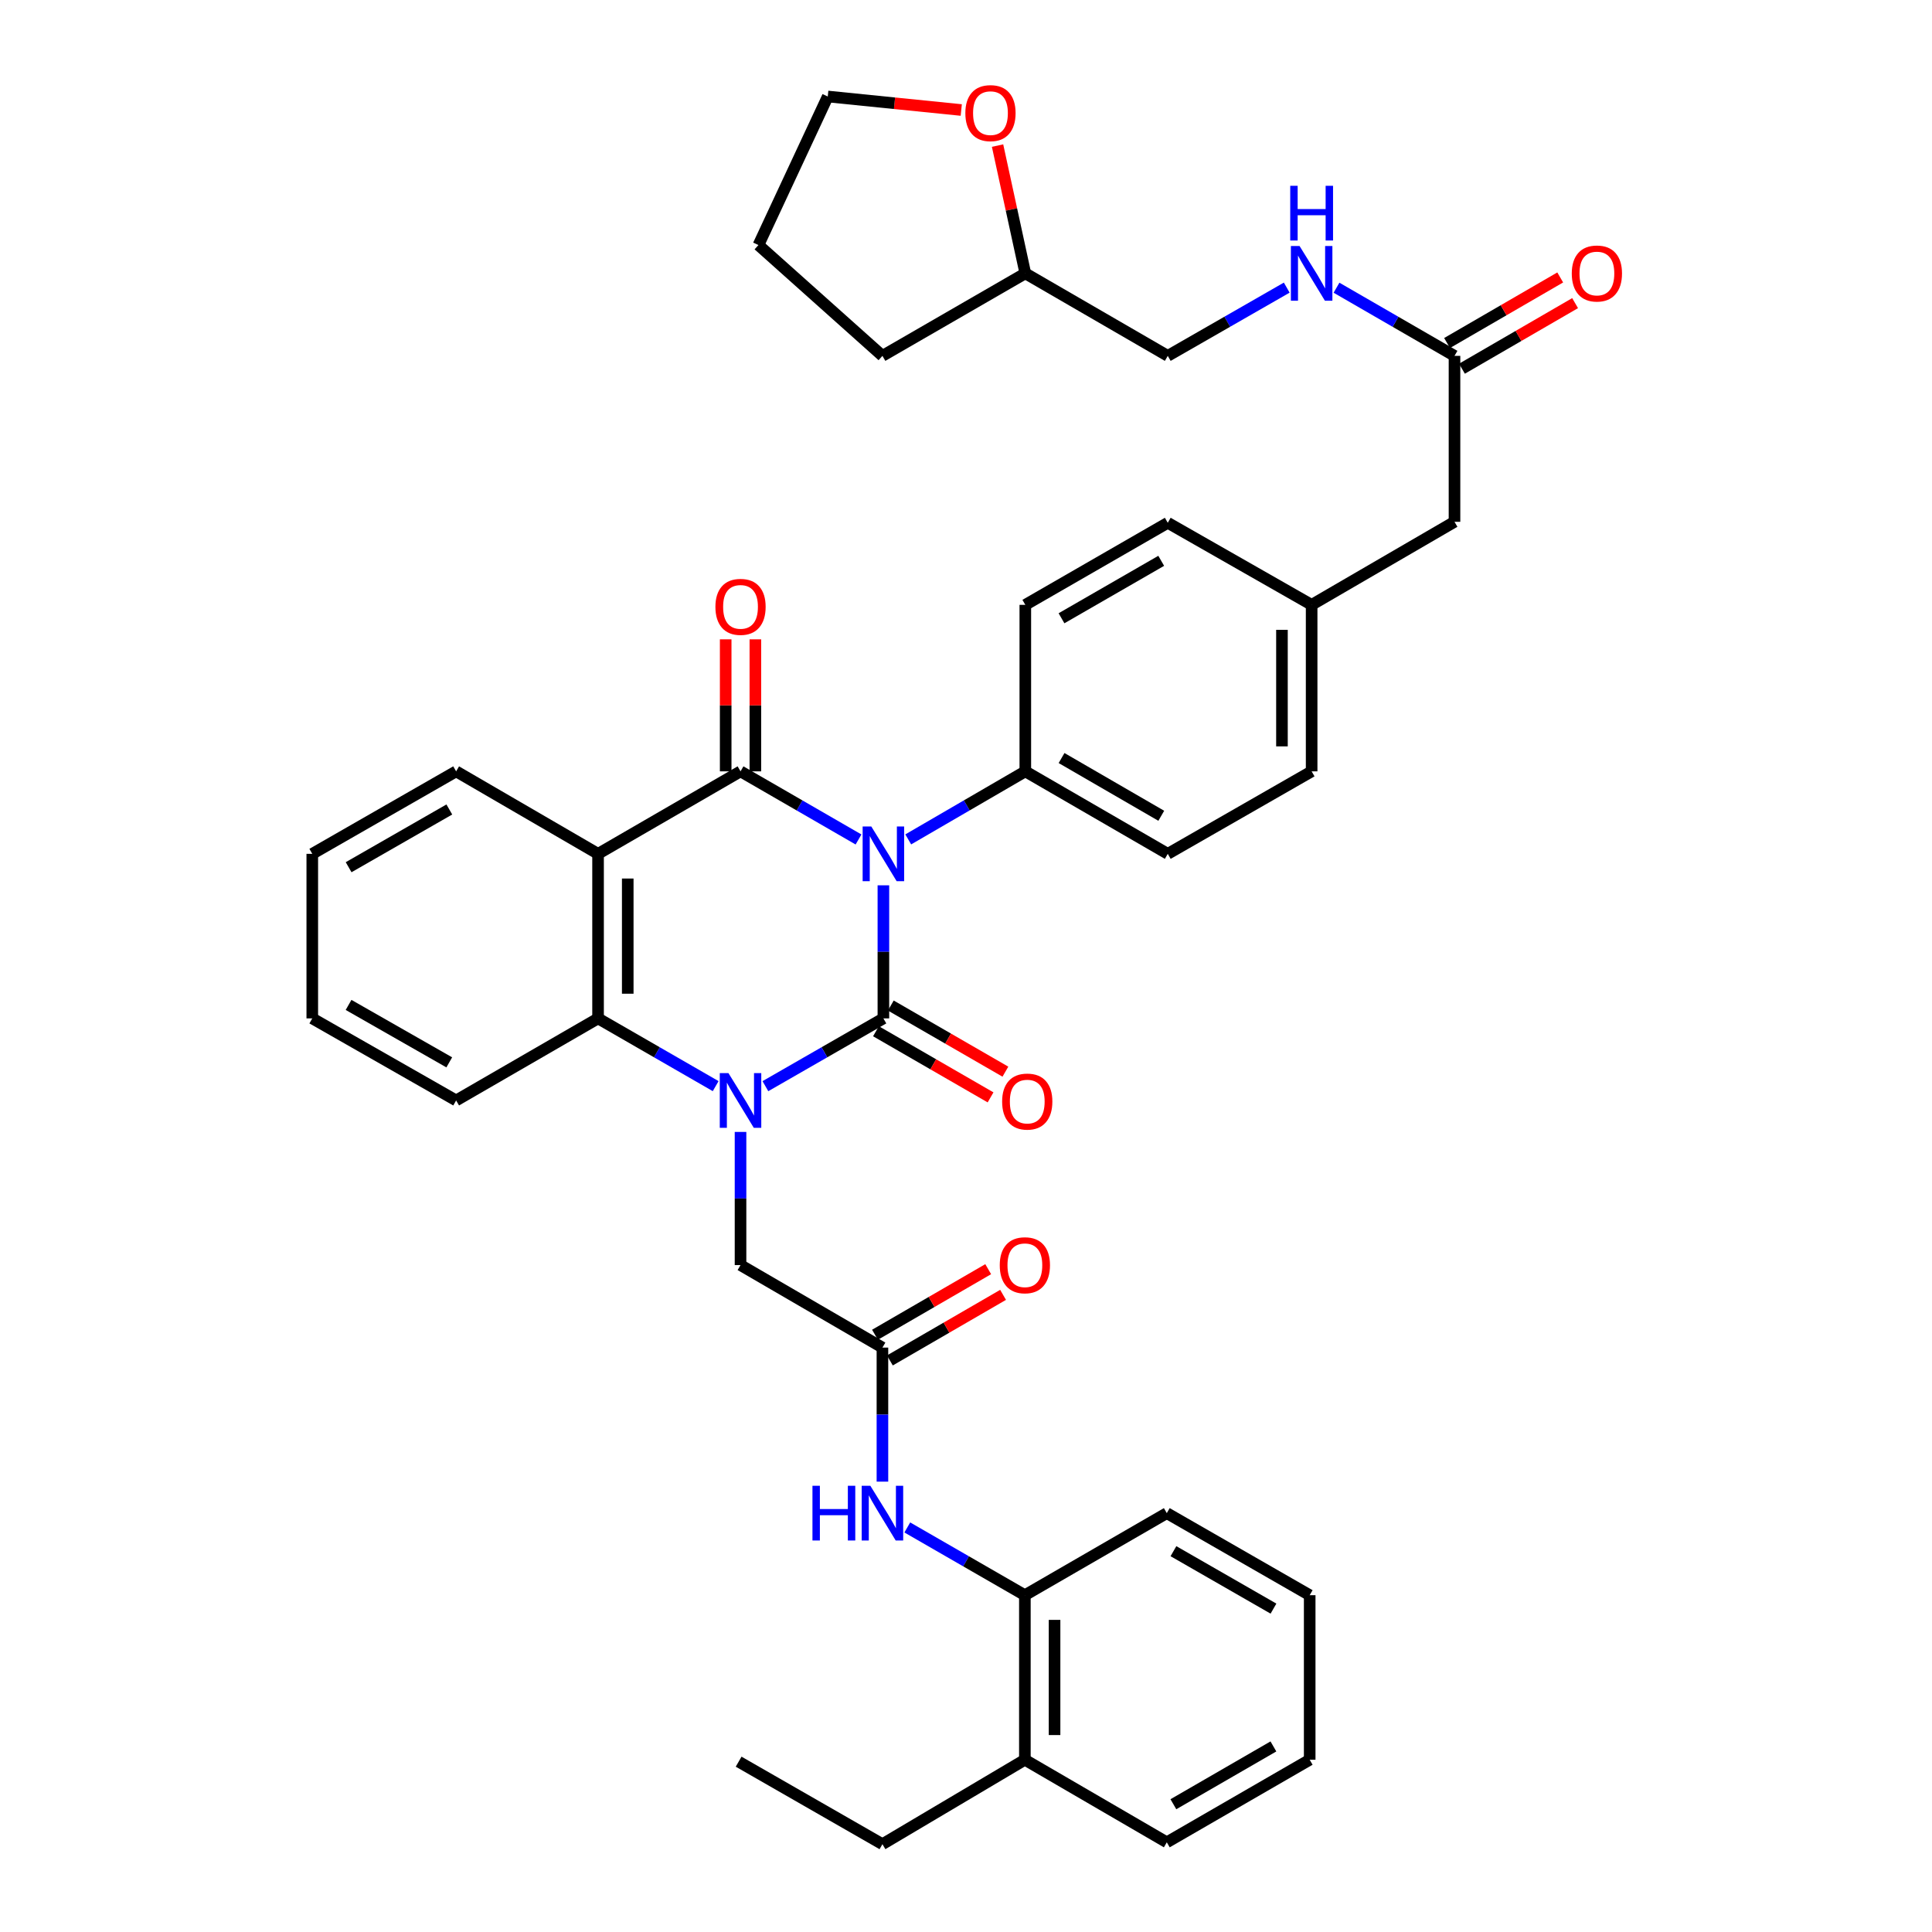 <?xml version='1.0' encoding='iso-8859-1'?>
<svg version='1.1' baseProfile='full'
              xmlns='http://www.w3.org/2000/svg'
                      xmlns:rdkit='http://www.rdkit.org/xml'
                      xmlns:xlink='http://www.w3.org/1999/xlink'
                  xml:space='preserve'
width='1000px' height='1000px' viewBox='0 0 1000 1000'>
<!-- END OF HEADER -->
<rect style='opacity:1.0;fill:#FFFFFF;stroke:none' width='1000' height='1000' x='0' y='0'> </rect>
<path class='bond-0' d='M 457.242,458.237 L 457.242,492.678' style='fill:none;fill-rule:evenodd;stroke:#0000FF;stroke-width:6px;stroke-linecap:butt;stroke-linejoin:miter;stroke-opacity:1' />
<path class='bond-0' d='M 457.242,492.678 L 457.242,527.119' style='fill:none;fill-rule:evenodd;stroke:#000000;stroke-width:6px;stroke-linecap:butt;stroke-linejoin:miter;stroke-opacity:1' />
<path class='bond-2' d='M 444.367,434.513 L 413.831,416.882' style='fill:none;fill-rule:evenodd;stroke:#0000FF;stroke-width:6px;stroke-linecap:butt;stroke-linejoin:miter;stroke-opacity:1' />
<path class='bond-2' d='M 413.831,416.882 L 383.295,399.251' style='fill:none;fill-rule:evenodd;stroke:#000000;stroke-width:6px;stroke-linecap:butt;stroke-linejoin:miter;stroke-opacity:1' />
<path class='bond-6' d='M 470.106,434.47 L 500.404,416.861' style='fill:none;fill-rule:evenodd;stroke:#0000FF;stroke-width:6px;stroke-linecap:butt;stroke-linejoin:miter;stroke-opacity:1' />
<path class='bond-6' d='M 500.404,416.861 L 530.702,399.251' style='fill:none;fill-rule:evenodd;stroke:#000000;stroke-width:6px;stroke-linecap:butt;stroke-linejoin:miter;stroke-opacity:1' />
<path class='bond-1' d='M 457.242,527.119 L 426.705,544.659' style='fill:none;fill-rule:evenodd;stroke:#000000;stroke-width:6px;stroke-linecap:butt;stroke-linejoin:miter;stroke-opacity:1' />
<path class='bond-1' d='M 426.705,544.659 L 396.167,562.2' style='fill:none;fill-rule:evenodd;stroke:#0000FF;stroke-width:6px;stroke-linecap:butt;stroke-linejoin:miter;stroke-opacity:1' />
<path class='bond-9' d='M 453.402,533.772 L 483.057,550.886' style='fill:none;fill-rule:evenodd;stroke:#000000;stroke-width:6px;stroke-linecap:butt;stroke-linejoin:miter;stroke-opacity:1' />
<path class='bond-9' d='M 483.057,550.886 L 512.711,568' style='fill:none;fill-rule:evenodd;stroke:#FF0000;stroke-width:6px;stroke-linecap:butt;stroke-linejoin:miter;stroke-opacity:1' />
<path class='bond-9' d='M 461.082,520.465 L 490.736,537.578' style='fill:none;fill-rule:evenodd;stroke:#000000;stroke-width:6px;stroke-linecap:butt;stroke-linejoin:miter;stroke-opacity:1' />
<path class='bond-9' d='M 490.736,537.578 L 520.391,554.692' style='fill:none;fill-rule:evenodd;stroke:#FF0000;stroke-width:6px;stroke-linecap:butt;stroke-linejoin:miter;stroke-opacity:1' />
<path class='bond-7' d='M 383.295,585.884 L 383.295,620.345' style='fill:none;fill-rule:evenodd;stroke:#0000FF;stroke-width:6px;stroke-linecap:butt;stroke-linejoin:miter;stroke-opacity:1' />
<path class='bond-7' d='M 383.295,620.345 L 383.295,654.807' style='fill:none;fill-rule:evenodd;stroke:#000000;stroke-width:6px;stroke-linecap:butt;stroke-linejoin:miter;stroke-opacity:1' />
<path class='bond-40' d='M 370.428,562.182 L 339.991,544.65' style='fill:none;fill-rule:evenodd;stroke:#0000FF;stroke-width:6px;stroke-linecap:butt;stroke-linejoin:miter;stroke-opacity:1' />
<path class='bond-40' d='M 339.991,544.65 L 309.554,527.119' style='fill:none;fill-rule:evenodd;stroke:#000000;stroke-width:6px;stroke-linecap:butt;stroke-linejoin:miter;stroke-opacity:1' />
<path class='bond-3' d='M 383.295,399.251 L 309.554,441.947' style='fill:none;fill-rule:evenodd;stroke:#000000;stroke-width:6px;stroke-linecap:butt;stroke-linejoin:miter;stroke-opacity:1' />
<path class='bond-10' d='M 390.978,399.251 L 390.978,365.085' style='fill:none;fill-rule:evenodd;stroke:#000000;stroke-width:6px;stroke-linecap:butt;stroke-linejoin:miter;stroke-opacity:1' />
<path class='bond-10' d='M 390.978,365.085 L 390.978,330.919' style='fill:none;fill-rule:evenodd;stroke:#FF0000;stroke-width:6px;stroke-linecap:butt;stroke-linejoin:miter;stroke-opacity:1' />
<path class='bond-10' d='M 375.613,399.251 L 375.613,365.085' style='fill:none;fill-rule:evenodd;stroke:#000000;stroke-width:6px;stroke-linecap:butt;stroke-linejoin:miter;stroke-opacity:1' />
<path class='bond-10' d='M 375.613,365.085 L 375.613,330.919' style='fill:none;fill-rule:evenodd;stroke:#FF0000;stroke-width:6px;stroke-linecap:butt;stroke-linejoin:miter;stroke-opacity:1' />
<path class='bond-4' d='M 309.554,441.947 L 309.554,527.119' style='fill:none;fill-rule:evenodd;stroke:#000000;stroke-width:6px;stroke-linecap:butt;stroke-linejoin:miter;stroke-opacity:1' />
<path class='bond-4' d='M 324.918,454.723 L 324.918,514.343' style='fill:none;fill-rule:evenodd;stroke:#000000;stroke-width:6px;stroke-linecap:butt;stroke-linejoin:miter;stroke-opacity:1' />
<path class='bond-21' d='M 309.554,441.947 L 236.094,399.251' style='fill:none;fill-rule:evenodd;stroke:#000000;stroke-width:6px;stroke-linecap:butt;stroke-linejoin:miter;stroke-opacity:1' />
<path class='bond-27' d='M 309.554,527.119 L 236.094,569.593' style='fill:none;fill-rule:evenodd;stroke:#000000;stroke-width:6px;stroke-linecap:butt;stroke-linejoin:miter;stroke-opacity:1' />
<path class='bond-5' d='M 456.747,697.512 L 383.295,654.807' style='fill:none;fill-rule:evenodd;stroke:#000000;stroke-width:6px;stroke-linecap:butt;stroke-linejoin:miter;stroke-opacity:1' />
<path class='bond-8' d='M 456.747,697.512 L 456.747,732.203' style='fill:none;fill-rule:evenodd;stroke:#000000;stroke-width:6px;stroke-linecap:butt;stroke-linejoin:miter;stroke-opacity:1' />
<path class='bond-8' d='M 456.747,732.203 L 456.747,766.894' style='fill:none;fill-rule:evenodd;stroke:#0000FF;stroke-width:6px;stroke-linecap:butt;stroke-linejoin:miter;stroke-opacity:1' />
<path class='bond-14' d='M 460.597,704.16 L 489.895,687.189' style='fill:none;fill-rule:evenodd;stroke:#000000;stroke-width:6px;stroke-linecap:butt;stroke-linejoin:miter;stroke-opacity:1' />
<path class='bond-14' d='M 489.895,687.189 L 519.192,670.219' style='fill:none;fill-rule:evenodd;stroke:#FF0000;stroke-width:6px;stroke-linecap:butt;stroke-linejoin:miter;stroke-opacity:1' />
<path class='bond-14' d='M 452.896,690.865 L 482.193,673.894' style='fill:none;fill-rule:evenodd;stroke:#000000;stroke-width:6px;stroke-linecap:butt;stroke-linejoin:miter;stroke-opacity:1' />
<path class='bond-14' d='M 482.193,673.894 L 511.491,656.924' style='fill:none;fill-rule:evenodd;stroke:#FF0000;stroke-width:6px;stroke-linecap:butt;stroke-linejoin:miter;stroke-opacity:1' />
<path class='bond-18' d='M 530.702,399.251 L 604.435,441.947' style='fill:none;fill-rule:evenodd;stroke:#000000;stroke-width:6px;stroke-linecap:butt;stroke-linejoin:miter;stroke-opacity:1' />
<path class='bond-18' d='M 549.461,392.359 L 601.074,422.247' style='fill:none;fill-rule:evenodd;stroke:#000000;stroke-width:6px;stroke-linecap:butt;stroke-linejoin:miter;stroke-opacity:1' />
<path class='bond-19' d='M 530.702,399.251 L 530.702,313.072' style='fill:none;fill-rule:evenodd;stroke:#000000;stroke-width:6px;stroke-linecap:butt;stroke-linejoin:miter;stroke-opacity:1' />
<path class='bond-11' d='M 469.614,790.609 L 500.043,808.14' style='fill:none;fill-rule:evenodd;stroke:#0000FF;stroke-width:6px;stroke-linecap:butt;stroke-linejoin:miter;stroke-opacity:1' />
<path class='bond-11' d='M 500.043,808.14 L 530.471,825.67' style='fill:none;fill-rule:evenodd;stroke:#000000;stroke-width:6px;stroke-linecap:butt;stroke-linejoin:miter;stroke-opacity:1' />
<path class='bond-17' d='M 530.471,825.67 L 530.471,910.842' style='fill:none;fill-rule:evenodd;stroke:#000000;stroke-width:6px;stroke-linecap:butt;stroke-linejoin:miter;stroke-opacity:1' />
<path class='bond-17' d='M 545.836,838.446 L 545.836,898.066' style='fill:none;fill-rule:evenodd;stroke:#000000;stroke-width:6px;stroke-linecap:butt;stroke-linejoin:miter;stroke-opacity:1' />
<path class='bond-28' d='M 530.471,825.67 L 603.931,783.196' style='fill:none;fill-rule:evenodd;stroke:#000000;stroke-width:6px;stroke-linecap:butt;stroke-linejoin:miter;stroke-opacity:1' />
<path class='bond-12' d='M 752.849,184.197 L 752.849,270.085' style='fill:none;fill-rule:evenodd;stroke:#000000;stroke-width:6px;stroke-linecap:butt;stroke-linejoin:miter;stroke-opacity:1' />
<path class='bond-13' d='M 752.849,184.197 L 722.313,166.559' style='fill:none;fill-rule:evenodd;stroke:#000000;stroke-width:6px;stroke-linecap:butt;stroke-linejoin:miter;stroke-opacity:1' />
<path class='bond-13' d='M 722.313,166.559 L 691.777,148.92' style='fill:none;fill-rule:evenodd;stroke:#0000FF;stroke-width:6px;stroke-linecap:butt;stroke-linejoin:miter;stroke-opacity:1' />
<path class='bond-15' d='M 756.701,190.844 L 785.986,173.871' style='fill:none;fill-rule:evenodd;stroke:#000000;stroke-width:6px;stroke-linecap:butt;stroke-linejoin:miter;stroke-opacity:1' />
<path class='bond-15' d='M 785.986,173.871 L 815.27,156.899' style='fill:none;fill-rule:evenodd;stroke:#FF0000;stroke-width:6px;stroke-linecap:butt;stroke-linejoin:miter;stroke-opacity:1' />
<path class='bond-15' d='M 748.997,177.55 L 778.281,160.578' style='fill:none;fill-rule:evenodd;stroke:#000000;stroke-width:6px;stroke-linecap:butt;stroke-linejoin:miter;stroke-opacity:1' />
<path class='bond-15' d='M 778.281,160.578 L 807.566,143.605' style='fill:none;fill-rule:evenodd;stroke:#FF0000;stroke-width:6px;stroke-linecap:butt;stroke-linejoin:miter;stroke-opacity:1' />
<path class='bond-23' d='M 666.016,148.875 L 635.225,166.536' style='fill:none;fill-rule:evenodd;stroke:#0000FF;stroke-width:6px;stroke-linecap:butt;stroke-linejoin:miter;stroke-opacity:1' />
<path class='bond-23' d='M 635.225,166.536 L 604.435,184.197' style='fill:none;fill-rule:evenodd;stroke:#000000;stroke-width:6px;stroke-linecap:butt;stroke-linejoin:miter;stroke-opacity:1' />
<path class='bond-16' d='M 516.334,75.356 L 523.518,108.42' style='fill:none;fill-rule:evenodd;stroke:#FF0000;stroke-width:6px;stroke-linecap:butt;stroke-linejoin:miter;stroke-opacity:1' />
<path class='bond-16' d='M 523.518,108.42 L 530.702,141.483' style='fill:none;fill-rule:evenodd;stroke:#000000;stroke-width:6px;stroke-linecap:butt;stroke-linejoin:miter;stroke-opacity:1' />
<path class='bond-29' d='M 497.549,56.941 L 463,53.443' style='fill:none;fill-rule:evenodd;stroke:#FF0000;stroke-width:6px;stroke-linecap:butt;stroke-linejoin:miter;stroke-opacity:1' />
<path class='bond-29' d='M 463,53.443 L 428.45,49.944' style='fill:none;fill-rule:evenodd;stroke:#000000;stroke-width:6px;stroke-linecap:butt;stroke-linejoin:miter;stroke-opacity:1' />
<path class='bond-30' d='M 530.471,910.842 L 456.747,954.545' style='fill:none;fill-rule:evenodd;stroke:#000000;stroke-width:6px;stroke-linecap:butt;stroke-linejoin:miter;stroke-opacity:1' />
<path class='bond-31' d='M 530.471,910.842 L 603.931,953.581' style='fill:none;fill-rule:evenodd;stroke:#000000;stroke-width:6px;stroke-linecap:butt;stroke-linejoin:miter;stroke-opacity:1' />
<path class='bond-25' d='M 604.435,441.947 L 678.902,399.251' style='fill:none;fill-rule:evenodd;stroke:#000000;stroke-width:6px;stroke-linecap:butt;stroke-linejoin:miter;stroke-opacity:1' />
<path class='bond-24' d='M 530.702,313.072 L 604.435,270.598' style='fill:none;fill-rule:evenodd;stroke:#000000;stroke-width:6px;stroke-linecap:butt;stroke-linejoin:miter;stroke-opacity:1' />
<path class='bond-24' d='M 549.431,320.015 L 601.044,290.282' style='fill:none;fill-rule:evenodd;stroke:#000000;stroke-width:6px;stroke-linecap:butt;stroke-linejoin:miter;stroke-opacity:1' />
<path class='bond-20' d='M 752.849,270.085 L 678.902,313.072' style='fill:none;fill-rule:evenodd;stroke:#000000;stroke-width:6px;stroke-linecap:butt;stroke-linejoin:miter;stroke-opacity:1' />
<path class='bond-33' d='M 236.094,399.251 L 161.635,441.947' style='fill:none;fill-rule:evenodd;stroke:#000000;stroke-width:6px;stroke-linecap:butt;stroke-linejoin:miter;stroke-opacity:1' />
<path class='bond-33' d='M 232.568,418.984 L 180.447,448.872' style='fill:none;fill-rule:evenodd;stroke:#000000;stroke-width:6px;stroke-linecap:butt;stroke-linejoin:miter;stroke-opacity:1' />
<path class='bond-22' d='M 678.902,313.072 L 604.435,270.598' style='fill:none;fill-rule:evenodd;stroke:#000000;stroke-width:6px;stroke-linecap:butt;stroke-linejoin:miter;stroke-opacity:1' />
<path class='bond-39' d='M 678.902,313.072 L 678.902,399.251' style='fill:none;fill-rule:evenodd;stroke:#000000;stroke-width:6px;stroke-linecap:butt;stroke-linejoin:miter;stroke-opacity:1' />
<path class='bond-39' d='M 663.538,325.999 L 663.538,386.324' style='fill:none;fill-rule:evenodd;stroke:#000000;stroke-width:6px;stroke-linecap:butt;stroke-linejoin:miter;stroke-opacity:1' />
<path class='bond-26' d='M 604.435,184.197 L 530.702,141.483' style='fill:none;fill-rule:evenodd;stroke:#000000;stroke-width:6px;stroke-linecap:butt;stroke-linejoin:miter;stroke-opacity:1' />
<path class='bond-32' d='M 530.702,141.483 L 456.747,184.197' style='fill:none;fill-rule:evenodd;stroke:#000000;stroke-width:6px;stroke-linecap:butt;stroke-linejoin:miter;stroke-opacity:1' />
<path class='bond-41' d='M 236.094,569.593 L 161.635,527.119' style='fill:none;fill-rule:evenodd;stroke:#000000;stroke-width:6px;stroke-linecap:butt;stroke-linejoin:miter;stroke-opacity:1' />
<path class='bond-41' d='M 232.538,549.876 L 180.417,520.144' style='fill:none;fill-rule:evenodd;stroke:#000000;stroke-width:6px;stroke-linecap:butt;stroke-linejoin:miter;stroke-opacity:1' />
<path class='bond-37' d='M 603.931,783.196 L 677.895,825.67' style='fill:none;fill-rule:evenodd;stroke:#000000;stroke-width:6px;stroke-linecap:butt;stroke-linejoin:miter;stroke-opacity:1' />
<path class='bond-37' d='M 607.374,802.891 L 659.149,832.623' style='fill:none;fill-rule:evenodd;stroke:#000000;stroke-width:6px;stroke-linecap:butt;stroke-linejoin:miter;stroke-opacity:1' />
<path class='bond-43' d='M 428.45,49.944 L 392.565,126.836' style='fill:none;fill-rule:evenodd;stroke:#000000;stroke-width:6px;stroke-linecap:butt;stroke-linejoin:miter;stroke-opacity:1' />
<path class='bond-35' d='M 456.747,954.545 L 382.314,911.84' style='fill:none;fill-rule:evenodd;stroke:#000000;stroke-width:6px;stroke-linecap:butt;stroke-linejoin:miter;stroke-opacity:1' />
<path class='bond-42' d='M 603.931,953.581 L 677.895,910.842' style='fill:none;fill-rule:evenodd;stroke:#000000;stroke-width:6px;stroke-linecap:butt;stroke-linejoin:miter;stroke-opacity:1' />
<path class='bond-42' d='M 607.339,933.867 L 659.113,903.949' style='fill:none;fill-rule:evenodd;stroke:#000000;stroke-width:6px;stroke-linecap:butt;stroke-linejoin:miter;stroke-opacity:1' />
<path class='bond-36' d='M 456.747,184.197 L 392.565,126.836' style='fill:none;fill-rule:evenodd;stroke:#000000;stroke-width:6px;stroke-linecap:butt;stroke-linejoin:miter;stroke-opacity:1' />
<path class='bond-34' d='M 161.635,441.947 L 161.635,527.119' style='fill:none;fill-rule:evenodd;stroke:#000000;stroke-width:6px;stroke-linecap:butt;stroke-linejoin:miter;stroke-opacity:1' />
<path class='bond-38' d='M 677.895,825.67 L 677.895,910.842' style='fill:none;fill-rule:evenodd;stroke:#000000;stroke-width:6px;stroke-linecap:butt;stroke-linejoin:miter;stroke-opacity:1' />
<path  class='atom-0' d='M 450.982 427.787
L 460.262 442.787
Q 461.182 444.267, 462.662 446.947
Q 464.142 449.627, 464.222 449.787
L 464.222 427.787
L 467.982 427.787
L 467.982 456.107
L 464.102 456.107
L 454.142 439.707
Q 452.982 437.787, 451.742 435.587
Q 450.542 433.387, 450.182 432.707
L 450.182 456.107
L 446.502 456.107
L 446.502 427.787
L 450.982 427.787
' fill='#0000FF'/>
<path  class='atom-2' d='M 377.035 555.433
L 386.315 570.433
Q 387.235 571.913, 388.715 574.593
Q 390.195 577.273, 390.275 577.433
L 390.275 555.433
L 394.035 555.433
L 394.035 583.753
L 390.155 583.753
L 380.195 567.353
Q 379.035 565.433, 377.795 563.233
Q 376.595 561.033, 376.235 560.353
L 376.235 583.753
L 372.555 583.753
L 372.555 555.433
L 377.035 555.433
' fill='#0000FF'/>
<path  class='atom-9' d='M 420.527 769.036
L 424.367 769.036
L 424.367 781.076
L 438.847 781.076
L 438.847 769.036
L 442.687 769.036
L 442.687 797.356
L 438.847 797.356
L 438.847 784.276
L 424.367 784.276
L 424.367 797.356
L 420.527 797.356
L 420.527 769.036
' fill='#0000FF'/>
<path  class='atom-9' d='M 450.487 769.036
L 459.767 784.036
Q 460.687 785.516, 462.167 788.196
Q 463.647 790.876, 463.727 791.036
L 463.727 769.036
L 467.487 769.036
L 467.487 797.356
L 463.607 797.356
L 453.647 780.956
Q 452.487 779.036, 451.247 776.836
Q 450.047 774.636, 449.687 773.956
L 449.687 797.356
L 446.007 797.356
L 446.007 769.036
L 450.487 769.036
' fill='#0000FF'/>
<path  class='atom-10' d='M 518.701 570.168
Q 518.701 563.368, 522.061 559.568
Q 525.421 555.768, 531.701 555.768
Q 537.981 555.768, 541.341 559.568
Q 544.701 563.368, 544.701 570.168
Q 544.701 577.048, 541.301 580.968
Q 537.901 584.848, 531.701 584.848
Q 525.461 584.848, 522.061 580.968
Q 518.701 577.088, 518.701 570.168
M 531.701 581.648
Q 536.021 581.648, 538.341 578.768
Q 540.701 575.848, 540.701 570.168
Q 540.701 564.608, 538.341 561.808
Q 536.021 558.968, 531.701 558.968
Q 527.381 558.968, 525.021 561.768
Q 522.701 564.568, 522.701 570.168
Q 522.701 575.888, 525.021 578.768
Q 527.381 581.648, 531.701 581.648
' fill='#FF0000'/>
<path  class='atom-11' d='M 370.295 314.108
Q 370.295 307.308, 373.655 303.508
Q 377.015 299.708, 383.295 299.708
Q 389.575 299.708, 392.935 303.508
Q 396.295 307.308, 396.295 314.108
Q 396.295 320.988, 392.895 324.908
Q 389.495 328.788, 383.295 328.788
Q 377.055 328.788, 373.655 324.908
Q 370.295 321.028, 370.295 314.108
M 383.295 325.588
Q 387.615 325.588, 389.935 322.708
Q 392.295 319.788, 392.295 314.108
Q 392.295 308.548, 389.935 305.748
Q 387.615 302.908, 383.295 302.908
Q 378.975 302.908, 376.615 305.708
Q 374.295 308.508, 374.295 314.108
Q 374.295 319.828, 376.615 322.708
Q 378.975 325.588, 383.295 325.588
' fill='#FF0000'/>
<path  class='atom-14' d='M 672.642 127.323
L 681.922 142.323
Q 682.842 143.803, 684.322 146.483
Q 685.802 149.163, 685.882 149.323
L 685.882 127.323
L 689.642 127.323
L 689.642 155.643
L 685.762 155.643
L 675.802 139.243
Q 674.642 137.323, 673.402 135.123
Q 672.202 132.923, 671.842 132.243
L 671.842 155.643
L 668.162 155.643
L 668.162 127.323
L 672.642 127.323
' fill='#0000FF'/>
<path  class='atom-14' d='M 667.822 96.171
L 671.662 96.171
L 671.662 108.211
L 686.142 108.211
L 686.142 96.171
L 689.982 96.171
L 689.982 124.491
L 686.142 124.491
L 686.142 111.411
L 671.662 111.411
L 671.662 124.491
L 667.822 124.491
L 667.822 96.171
' fill='#0000FF'/>
<path  class='atom-15' d='M 517.471 654.887
Q 517.471 648.087, 520.831 644.287
Q 524.191 640.487, 530.471 640.487
Q 536.751 640.487, 540.111 644.287
Q 543.471 648.087, 543.471 654.887
Q 543.471 661.767, 540.071 665.687
Q 536.671 669.567, 530.471 669.567
Q 524.231 669.567, 520.831 665.687
Q 517.471 661.807, 517.471 654.887
M 530.471 666.367
Q 534.791 666.367, 537.111 663.487
Q 539.471 660.567, 539.471 654.887
Q 539.471 649.327, 537.111 646.527
Q 534.791 643.687, 530.471 643.687
Q 526.151 643.687, 523.791 646.487
Q 521.471 649.287, 521.471 654.887
Q 521.471 660.607, 523.791 663.487
Q 526.151 666.367, 530.471 666.367
' fill='#FF0000'/>
<path  class='atom-16' d='M 813.548 141.563
Q 813.548 134.763, 816.908 130.963
Q 820.268 127.163, 826.548 127.163
Q 832.828 127.163, 836.188 130.963
Q 839.548 134.763, 839.548 141.563
Q 839.548 148.443, 836.148 152.363
Q 832.748 156.243, 826.548 156.243
Q 820.308 156.243, 816.908 152.363
Q 813.548 148.483, 813.548 141.563
M 826.548 153.043
Q 830.868 153.043, 833.188 150.163
Q 835.548 147.243, 835.548 141.563
Q 835.548 136.003, 833.188 133.203
Q 830.868 130.363, 826.548 130.363
Q 822.228 130.363, 819.868 133.163
Q 817.548 135.963, 817.548 141.563
Q 817.548 147.283, 819.868 150.163
Q 822.228 153.043, 826.548 153.043
' fill='#FF0000'/>
<path  class='atom-17' d='M 499.665 58.552
Q 499.665 51.752, 503.025 47.952
Q 506.385 44.152, 512.665 44.152
Q 518.945 44.152, 522.305 47.952
Q 525.665 51.752, 525.665 58.552
Q 525.665 65.432, 522.265 69.352
Q 518.865 73.232, 512.665 73.232
Q 506.425 73.232, 503.025 69.352
Q 499.665 65.472, 499.665 58.552
M 512.665 70.032
Q 516.985 70.032, 519.305 67.152
Q 521.665 64.232, 521.665 58.552
Q 521.665 52.992, 519.305 50.192
Q 516.985 47.352, 512.665 47.352
Q 508.345 47.352, 505.985 50.152
Q 503.665 52.952, 503.665 58.552
Q 503.665 64.272, 505.985 67.152
Q 508.345 70.032, 512.665 70.032
' fill='#FF0000'/>
</svg>
